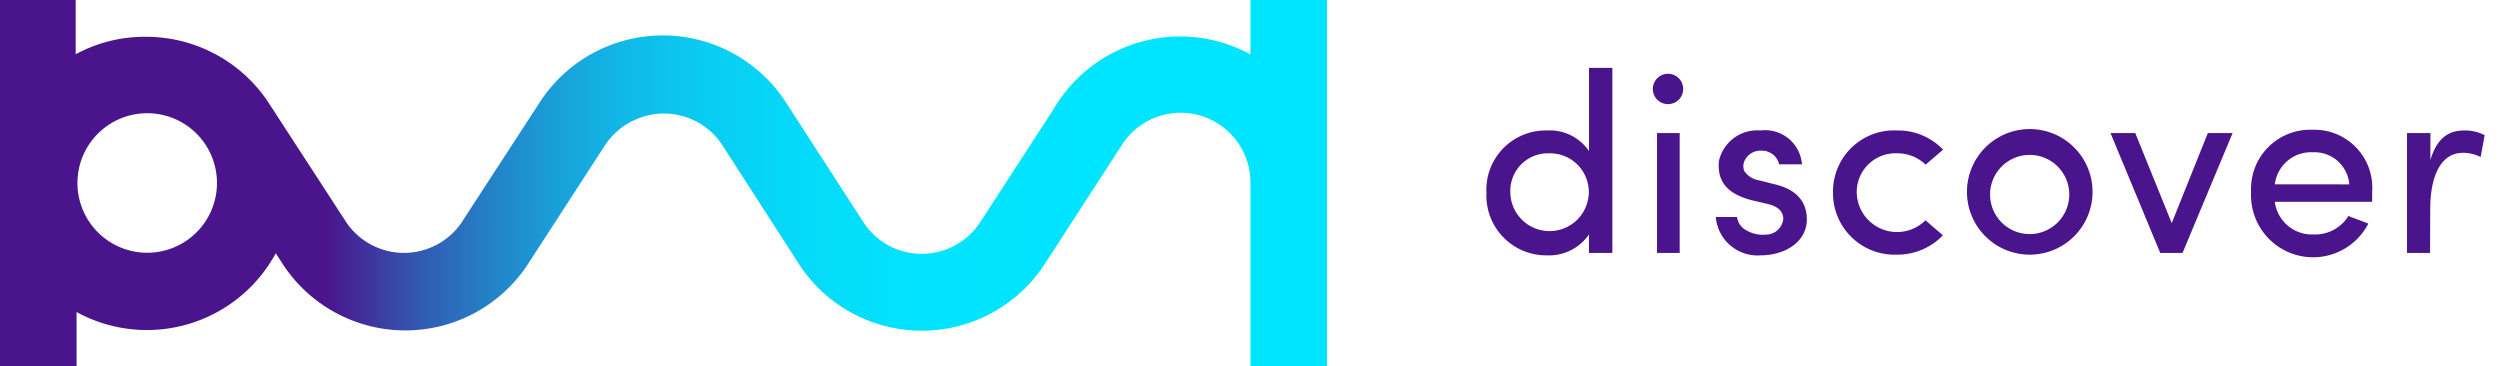 <svg id="Layer_1" data-name="Layer 1" xmlns="http://www.w3.org/2000/svg" xmlns:xlink="http://www.w3.org/1999/xlink" viewBox="0 0 143.33 21"><defs><style>.cls-1{fill:url(#linear-gradient);}.cls-2{fill:#4a148c;}</style><linearGradient id="linear-gradient" x1="9.87" y1="10.5" x2="65.08" y2="10.5" gradientUnits="userSpaceOnUse"><stop offset="0.16" stop-color="#4a148c"/><stop offset="0.2" stop-color="#40319c"/><stop offset="0.26" stop-color="#315bb3"/><stop offset="0.33" stop-color="#2481c8"/><stop offset="0.4" stop-color="#19a0d9"/><stop offset="0.47" stop-color="#10b9e7"/><stop offset="0.56" stop-color="#09cdf2"/><stop offset="0.66" stop-color="#04dbf9"/><stop offset="0.78" stop-color="#01e3fe"/><stop offset="1" stop-color="#00e5ff"/></linearGradient></defs><title>Website_Logos_H21px</title><path class="cls-1" d="M71.69,0V3.12A8.4,8.4,0,0,0,60.44,6.2l-4.25,6.55a4,4,0,0,1-6.61.11L45,5.78a8.41,8.41,0,0,0-14,0l-4.41,6.78a4,4,0,0,1-6.7.24l-4.55-7h0l0,0a8.41,8.41,0,0,0-7-3.69,8.29,8.29,0,0,0-4,1V0H0V21H4.39V17.89a8.4,8.4,0,0,0,11.42-3.37l.5.77A8.4,8.4,0,0,0,30.36,15l4.35-6.71a4.07,4.07,0,0,1,3.35-1.78,4,4,0,0,1,3.3,1.73l4.57,7.09a8.41,8.41,0,0,0,13.92-.12l4.29-6.62.06-.08a4,4,0,0,1,7.49,2V21h4.39V0ZM12.44,10.5a4,4,0,1,1-.7-2.27v0A4,4,0,0,1,12.44,10.5Z"/><path class="cls-2" d="M91.1,13.44a2.78,2.78,0,0,1-2.41,1.2,3.43,3.43,0,0,1-3.47-3.59,3.4,3.4,0,0,1,3.46-3.57A2.73,2.73,0,0,1,91.1,8.66V3.89h1.34V14.5H91.1ZM88.81,8.79A2.15,2.15,0,0,0,86.59,11a2.25,2.25,0,1,0,4.5,0A2.22,2.22,0,0,0,88.81,8.79Z"/><path class="cls-2" d="M95.63,4.23a.87.87,0,1,1,0,1.74.87.87,0,1,1,0-1.74Zm.67,3.4H95V14.5H96.3Z"/><path class="cls-2" d="M98.55,9.23a2.25,2.25,0,0,1,2.38-1.75,2.12,2.12,0,0,1,2.38,1.94H102A1,1,0,0,0,101,8.64a1,1,0,0,0-1,.62.76.76,0,0,0,0,.54,1.22,1.22,0,0,0,.81.53l1,.25c1.43.36,1.78,1.22,1.78,2,0,1.28-1.24,2.06-2.66,2.06a2.4,2.4,0,0,1-2.56-2.2h1.22a1,1,0,0,0,.56.78,1.84,1.84,0,0,0,1.09.23,1,1,0,0,0,1-.9c0-.49-.41-.75-.91-.86l-.94-.22C99.14,11.13,98.43,10.5,98.55,9.23Z"/><path class="cls-2" d="M108.76,7.48a3.56,3.56,0,0,1,2.64,1.1l-1,.86a2.31,2.31,0,0,0-1.63-.65A2.22,2.22,0,0,0,106.45,11a2.31,2.31,0,0,0,3.94,1.63l1,.86a3.61,3.61,0,0,1-2.66,1.11,3.53,3.53,0,0,1-3.64-3.6A3.5,3.5,0,0,1,108.76,7.48Z"/><path class="cls-2" d="M112.77,11a3.6,3.6,0,0,1,7.2,0,3.6,3.6,0,1,1-7.2,0Zm5.86,0a2.27,2.27,0,0,0-4.53,0,2.27,2.27,0,1,0,4.53,0Z"/><path class="cls-2" d="M122.42,7.63l2.09,5.16,2.07-5.16H128l-2.87,6.87h-1.28L121,7.63Z"/><path class="cls-2" d="M136,11.57h-5.58a2.14,2.14,0,0,0,2.22,1.87,2.23,2.23,0,0,0,2-1.06c.35.15.78.29,1.14.44A3.56,3.56,0,0,1,129.06,11a3.39,3.39,0,0,1,3.51-3.56A3.32,3.32,0,0,1,136,11C136,11.2,136,11.42,136,11.57Zm-1.31-1a2,2,0,0,0-2.09-1.84,2.09,2.09,0,0,0-2.18,1.84Z"/><path class="cls-2" d="M139.32,14.5H138V7.63h1.34V9.17c.36-1.2,1-1.69,1.92-1.69a2.45,2.45,0,0,1,1.19.27L142.22,9a2.34,2.34,0,0,0-1-.24c-1.33,0-1.89,1.41-1.89,3.24Z"/></svg>